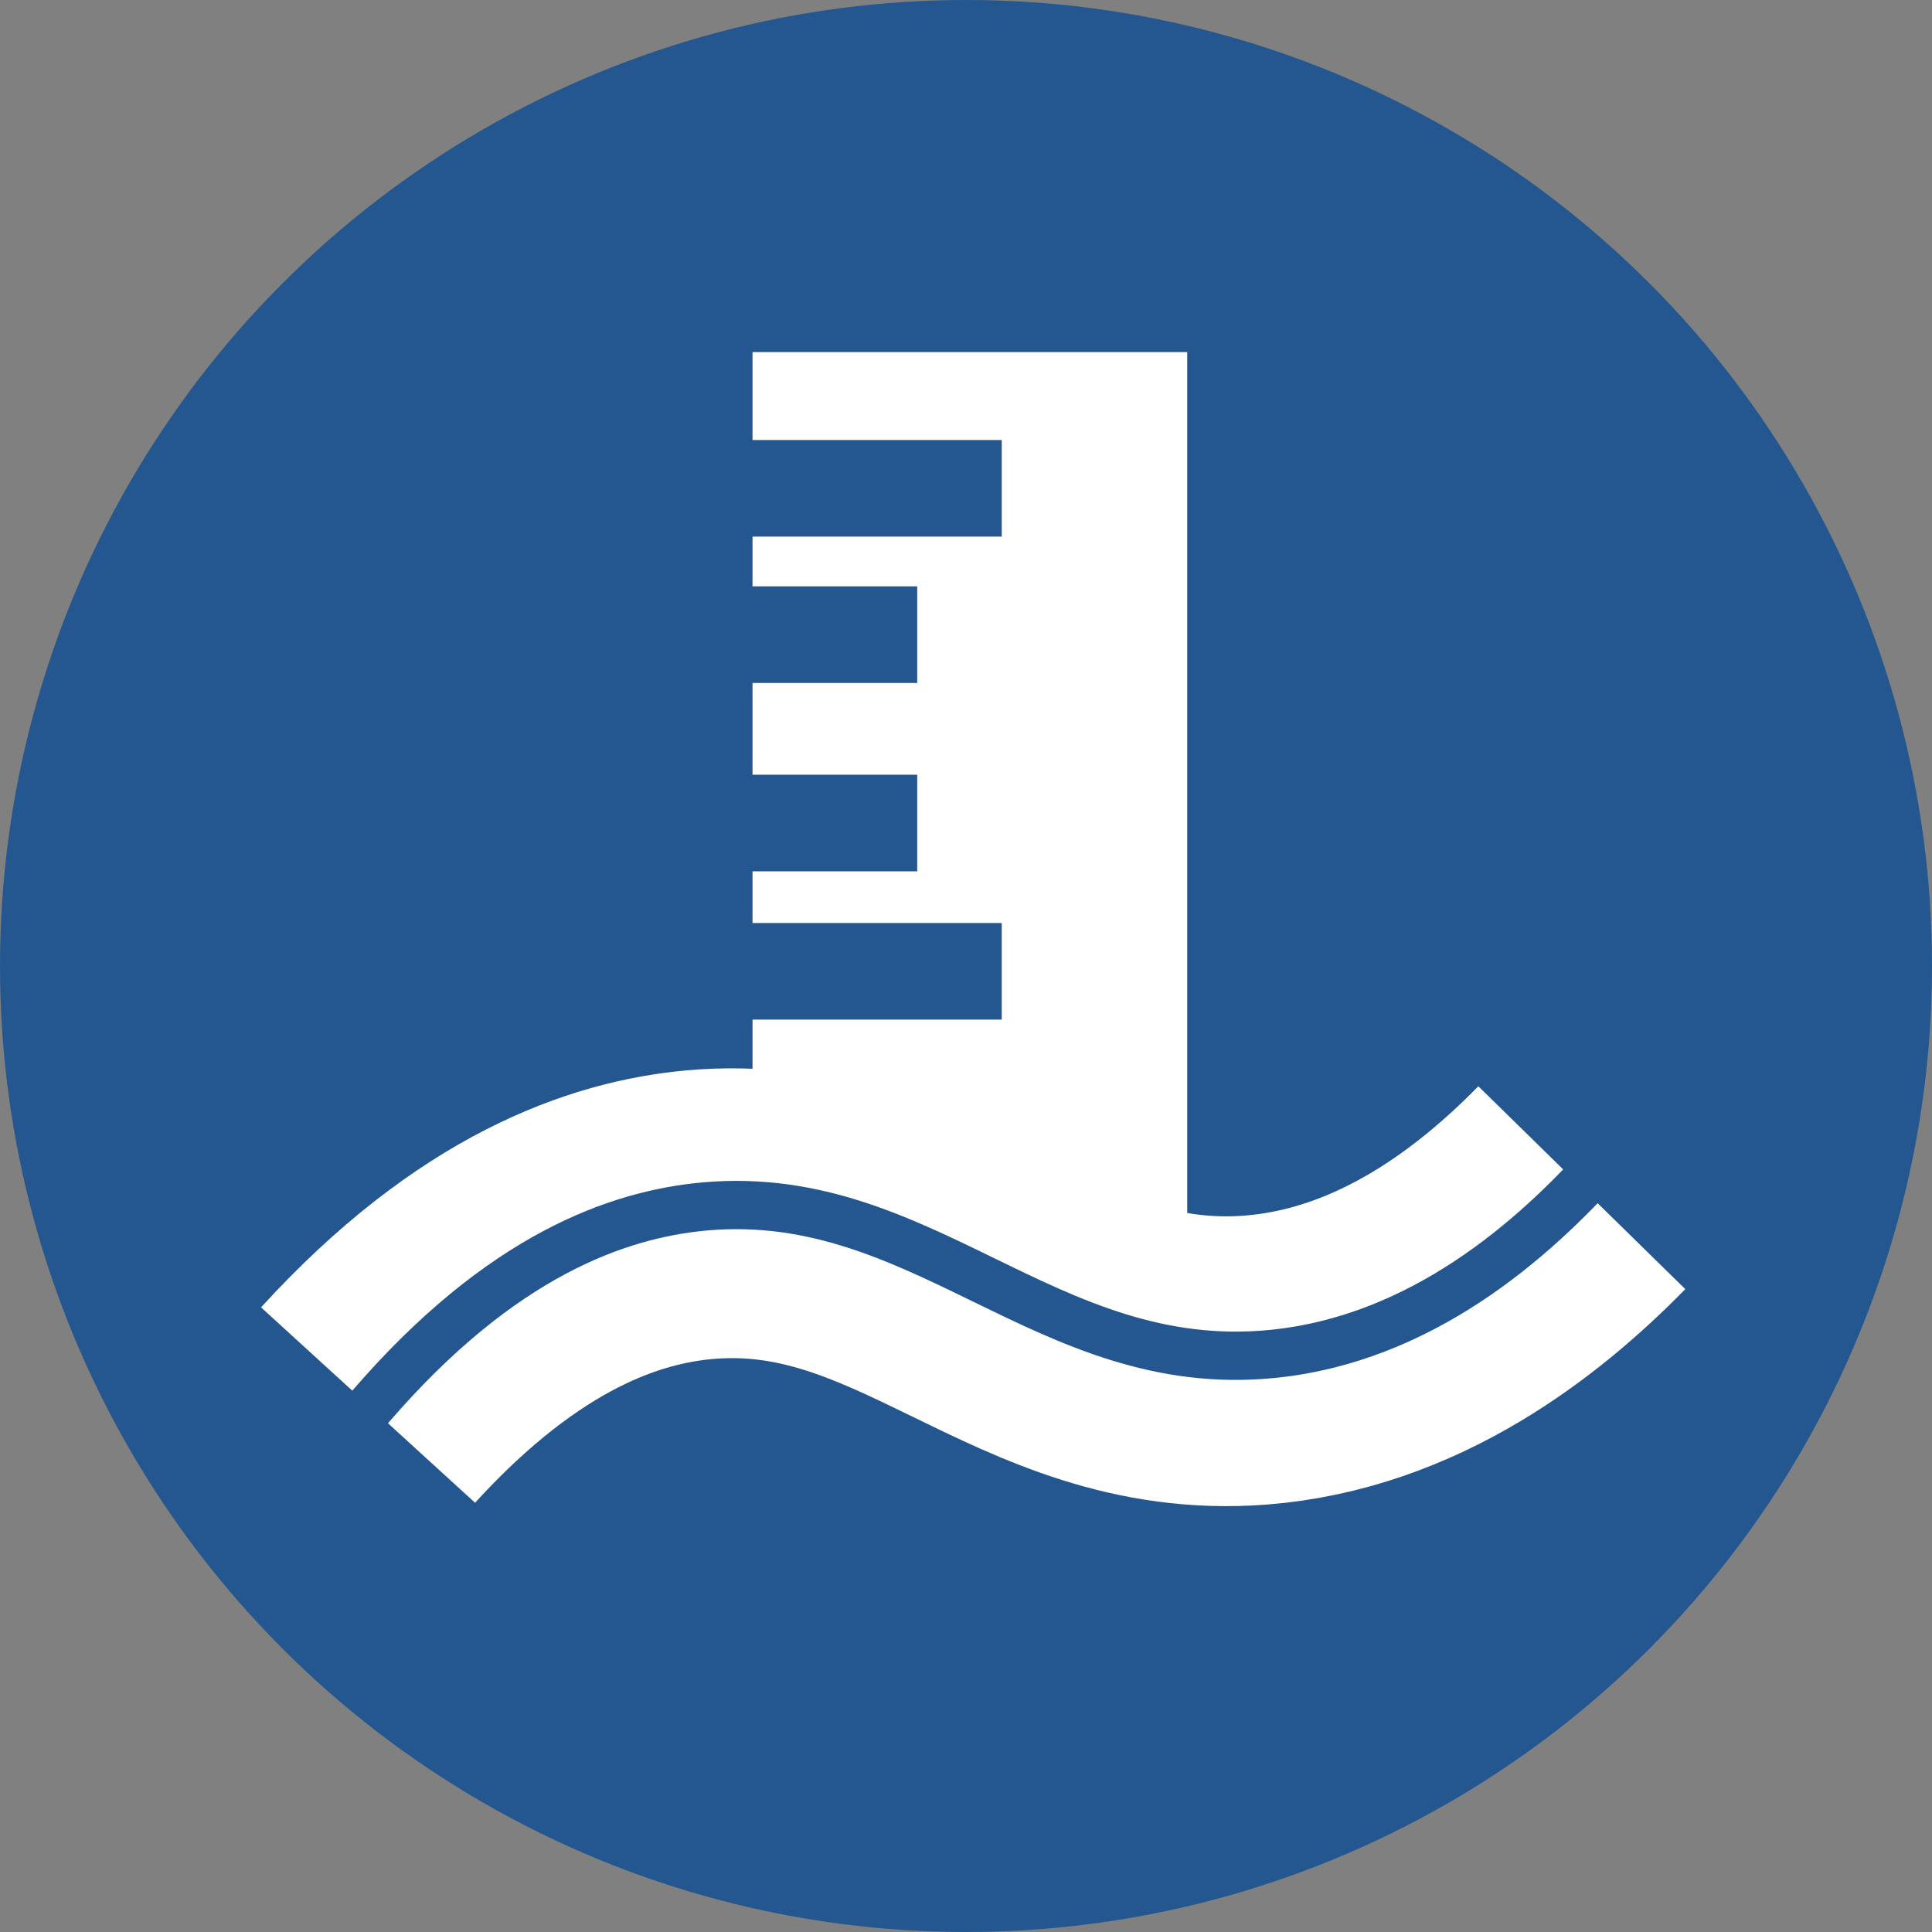 <?xml version="1.0" encoding="UTF-8"?>
<svg id="Ebene_4" xmlns="http://www.w3.org/2000/svg" viewBox="0 0 40 40">
  <rect x="0" y="0" width="40" height="40" fill="#808080" stroke="none"/>
  <defs>
    <style>
      .cls-1 {
        stroke: #24578f;
      }

      .cls-1, .cls-2 {
        fill: none;
        stroke-miterlimit: 10;
      }

      .cls-3 {
        fill: #fff;
      }

      .cls-4 {
        fill: #24578f;
      }

      .cls-2 {
        stroke: #fff;
        stroke-width: 6px;
      }
    </style>
  </defs>
  <g id="ellipse">
    <circle class="cls-4" cx="20" cy="20" r="20"/>
  </g>
  <g id="ruler">
    <rect class="cls-3" x="15.58" y="7.29" width="9" height="18"/>
    <rect class="cls-4" x="15.48" y="9.11" width="5.26" height="2"/>
    <rect class="cls-4" x="15.48" y="19.11" width="5.26" height="2"/>
    <rect class="cls-4" x="15.49" y="12.14" width="3.5" height="2"/>
    <rect class="cls-4" x="15.49" y="16.04" width="3.5" height="2"/>
  </g>
  <g id="wave">
    <path id="weiss" class="cls-2" d="M7.62,29.09c2.73-2.99,5.13-3.78,6.85-3.94,4.53-.41,6.92,3.36,11.52,3.01,2.96-.23,5.26-2.04,6.76-3.57"/>
    <path id="blau" class="cls-1" d="M7.41,29.43c2.74-3.31,5.2-4.22,6.97-4.43,4.67-.55,7.24,3.51,11.98,3.03,3.05-.31,5.37-2.33,6.88-4.03"/>
  </g>
</svg>